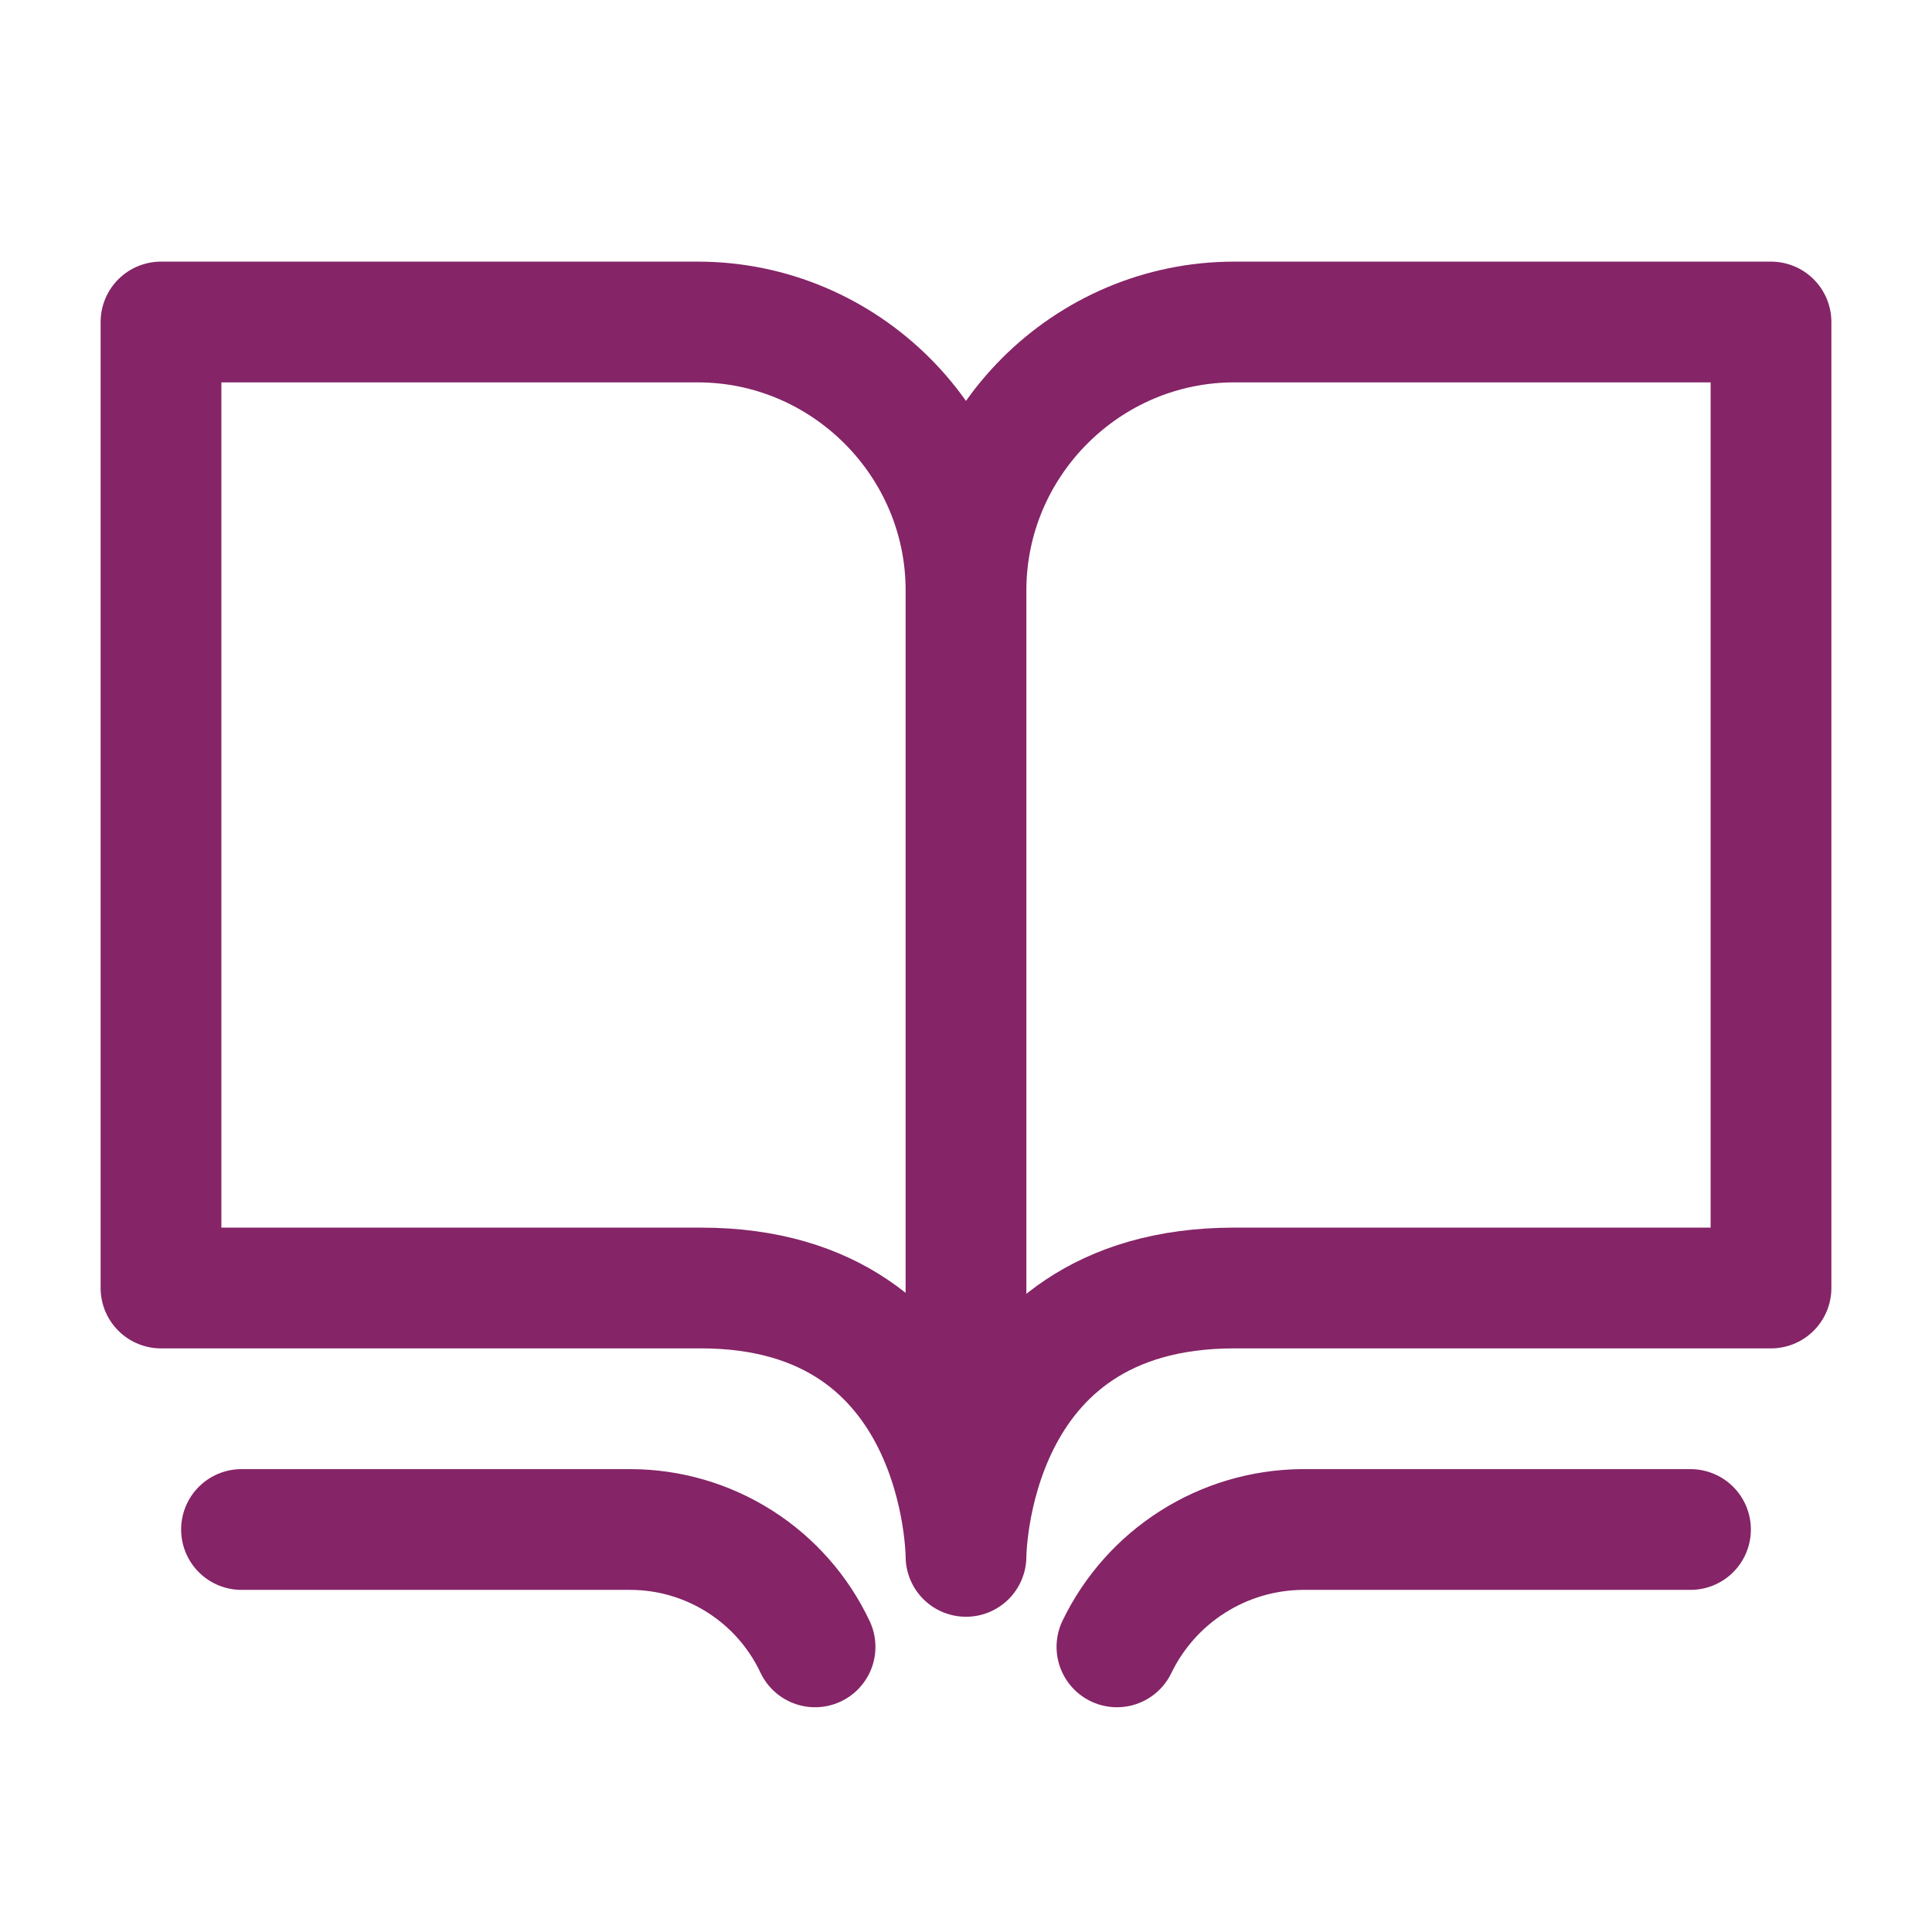 <?xml version="1.0" encoding="UTF-8"?> <svg xmlns="http://www.w3.org/2000/svg" width="24" height="24" viewBox="0 0 24 24" fill="none"><path d="M12 7.333C12 5.5 10.5 4 8.667 4H2V16H8.708C12 16 12 19.334 12 19.334M12 7.333C12 5.499 13.5 4 15.333 4H22V16H15.333C12 16 12 19.334 12 19.334M12 7.333V19.334M13.875 20.458C14.084 20.026 14.409 19.66 14.814 19.403C15.219 19.145 15.687 19.006 16.167 19H21M10.125 20.458C9.92 20.023 9.596 19.655 9.19 19.397C8.785 19.139 8.314 19.001 7.833 19H3" stroke="#852467" stroke-width="1.5" stroke-miterlimit="10" stroke-linecap="round" stroke-linejoin="round"></path></svg> 